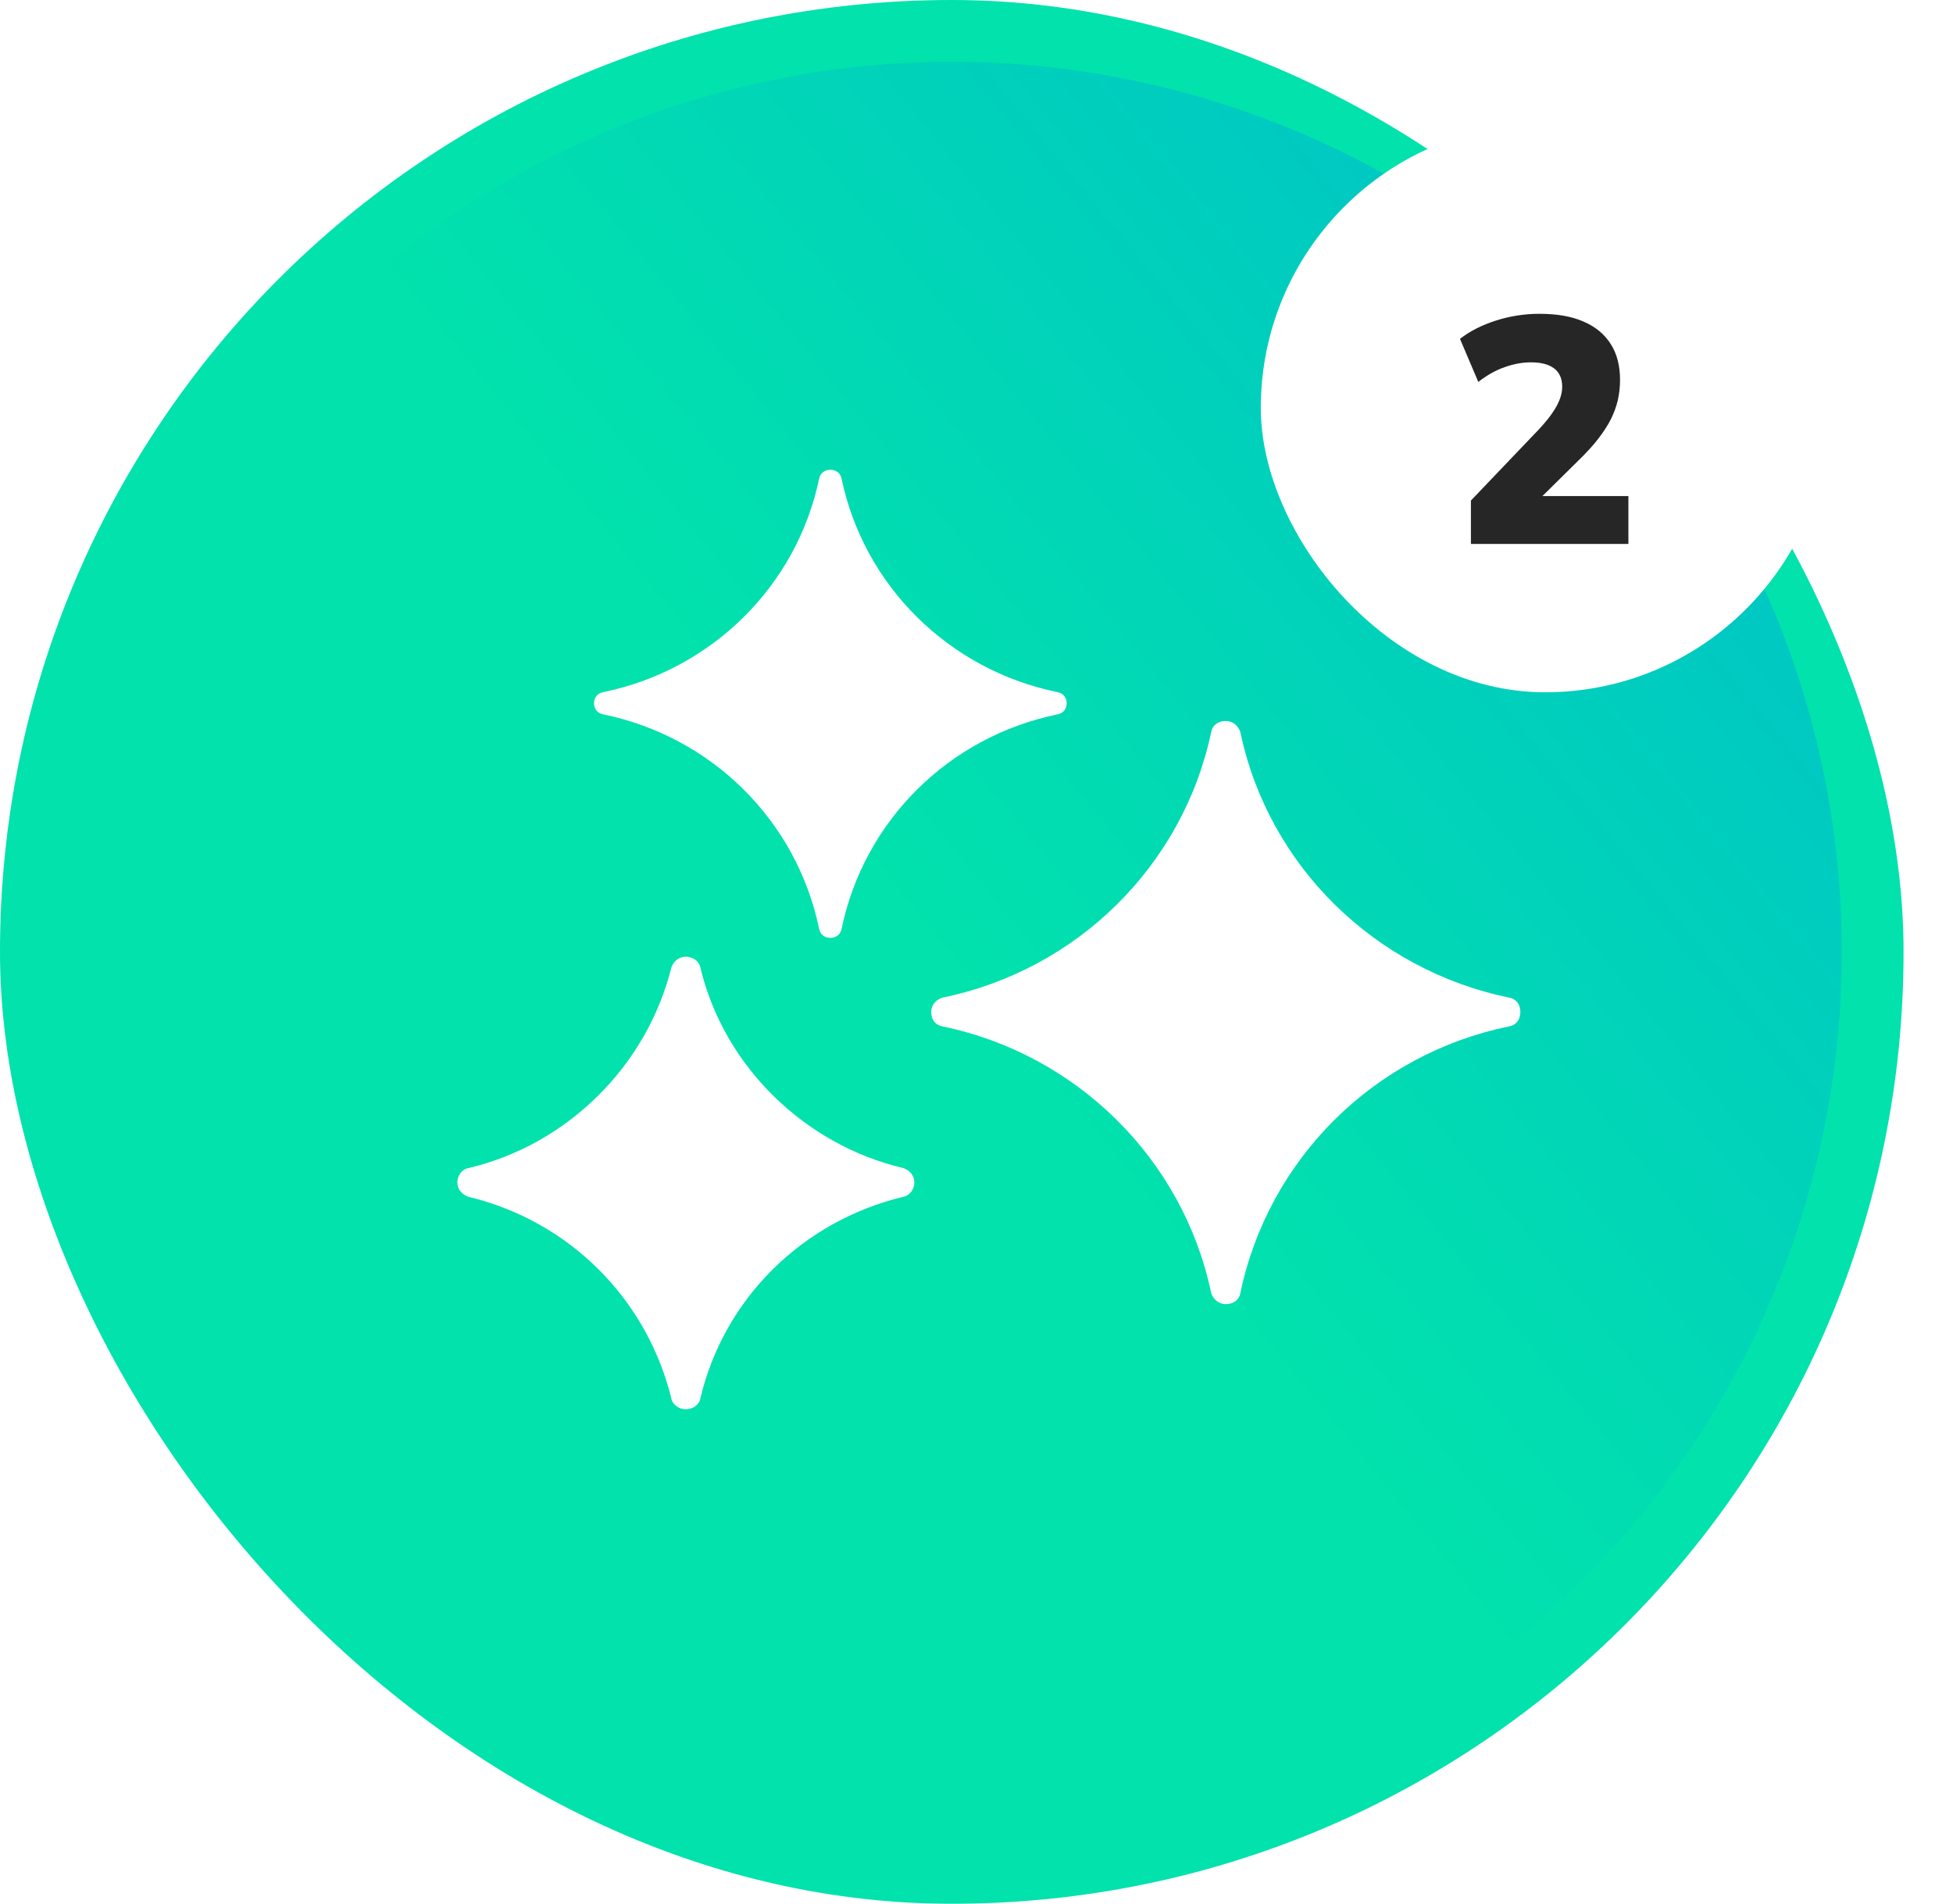 <svg width="158" height="154" viewBox="0 0 158 154" fill="none" xmlns="http://www.w3.org/2000/svg">
<rect width="154" height="154" rx="77" fill="#01E2AC"/>
<circle cx="77" cy="77" r="72" fill="url(#paint0_linear_0_707)"/>
<path d="M122.094 83.027C111.129 85.265 102.61 93.769 100.345 104.601C100.254 105.138 99.801 105.496 99.166 105.496C98.623 105.496 98.17 105.138 97.988 104.601C95.723 93.769 87.114 85.265 76.239 83.027C75.695 82.938 75.333 82.49 75.333 81.863C75.333 81.326 75.695 80.879 76.239 80.7C87.204 78.462 95.723 69.958 97.988 59.215C98.079 58.678 98.532 58.32 99.166 58.32C99.71 58.32 100.163 58.678 100.345 59.215C102.61 70.047 111.219 78.462 122.094 80.7C122.638 80.789 123 81.237 123 81.863C123 82.49 122.638 82.938 122.094 83.027Z" fill="white"/>
<path d="M85.573 57.783C76.783 59.574 69.896 66.377 68.083 75.15C67.993 75.597 67.63 75.866 67.177 75.866C66.724 75.866 66.361 75.597 66.271 75.15C64.458 66.377 57.571 59.574 48.781 57.783C48.328 57.694 48.056 57.336 48.056 56.888C48.056 56.441 48.328 56.083 48.781 55.993C57.571 54.203 64.458 47.399 66.271 38.716C66.361 38.269 66.724 38 67.177 38C67.63 38 67.993 38.269 68.083 38.716C69.896 47.399 76.783 54.203 85.573 55.993C86.026 56.083 86.298 56.441 86.298 56.888C86.298 57.336 86.026 57.694 85.573 57.783Z" fill="white"/>
<path d="M54.309 78.283C54.49 77.746 54.943 77.388 55.487 77.388C56.031 77.388 56.574 77.746 56.665 78.283C58.568 86.25 65.093 92.605 73.067 94.485C73.611 94.664 73.974 95.112 73.974 95.649C73.974 96.186 73.611 96.723 73.067 96.813C64.912 98.782 58.568 105.048 56.665 113.105C56.574 113.642 56.031 114 55.487 114C54.943 114 54.399 113.642 54.309 113.105C52.315 105.048 46.062 98.782 37.906 96.813C37.362 96.634 37 96.186 37 95.649C37 95.112 37.362 94.575 37.906 94.485C45.881 92.605 52.315 86.25 54.309 78.283Z" fill="white"/>
<g filter="url(#filter0_d_0_707)">
<rect x="102" y="4" width="46" height="46" rx="23" fill="white"/>
<path d="M118.999 38V34.49L124.511 28.718C124.962 28.233 125.317 27.799 125.577 27.418C125.854 27.019 126.054 26.655 126.175 26.326C126.314 25.979 126.383 25.633 126.383 25.286C126.383 24.627 126.166 24.133 125.733 23.804C125.3 23.475 124.676 23.31 123.861 23.31C123.168 23.31 122.457 23.44 121.729 23.7C121.018 23.943 120.308 24.341 119.597 24.896L118.115 21.412C118.912 20.788 119.883 20.294 121.027 19.93C122.171 19.566 123.341 19.384 124.537 19.384C125.958 19.384 127.146 19.592 128.099 20.008C129.07 20.424 129.806 21.031 130.309 21.828C130.812 22.608 131.063 23.579 131.063 24.74C131.063 25.295 131.002 25.841 130.881 26.378C130.76 26.898 130.569 27.418 130.309 27.938C130.049 28.441 129.711 28.961 129.295 29.498C128.879 30.035 128.376 30.59 127.787 31.162L123.575 35.322V34.126H131.739V38H118.999Z" fill="#262626"/>
</g>
<defs>
<filter id="filter0_d_0_707" x="92" y="0" width="66" height="66" filterUnits="userSpaceOnUse" color-interpolation-filters="sRGB">
<feFlood flood-opacity="0" result="BackgroundImageFix"/>
<feColorMatrix in="SourceAlpha" type="matrix" values="0 0 0 0 0 0 0 0 0 0 0 0 0 0 0 0 0 0 127 0" result="hardAlpha"/>
<feOffset dy="6"/>
<feGaussianBlur stdDeviation="5"/>
<feComposite in2="hardAlpha" operator="out"/>
<feColorMatrix type="matrix" values="0 0 0 0 0 0 0 0 0 0 0 0 0 0 0 0 0 0 0.25 0"/>
<feBlend mode="normal" in2="BackgroundImageFix" result="effect1_dropShadow_0_707"/>
<feBlend mode="normal" in="SourceGraphic" in2="effect1_dropShadow_0_707" result="shape"/>
</filter>
<linearGradient id="paint0_linear_0_707" x1="138.784" y1="30.784" x2="77.973" y2="80.405" gradientUnits="userSpaceOnUse">
<stop stop-color="#00C5C5"/>
<stop offset="1" stop-color="#01E2AC"/>
</linearGradient>
</defs>
</svg>
